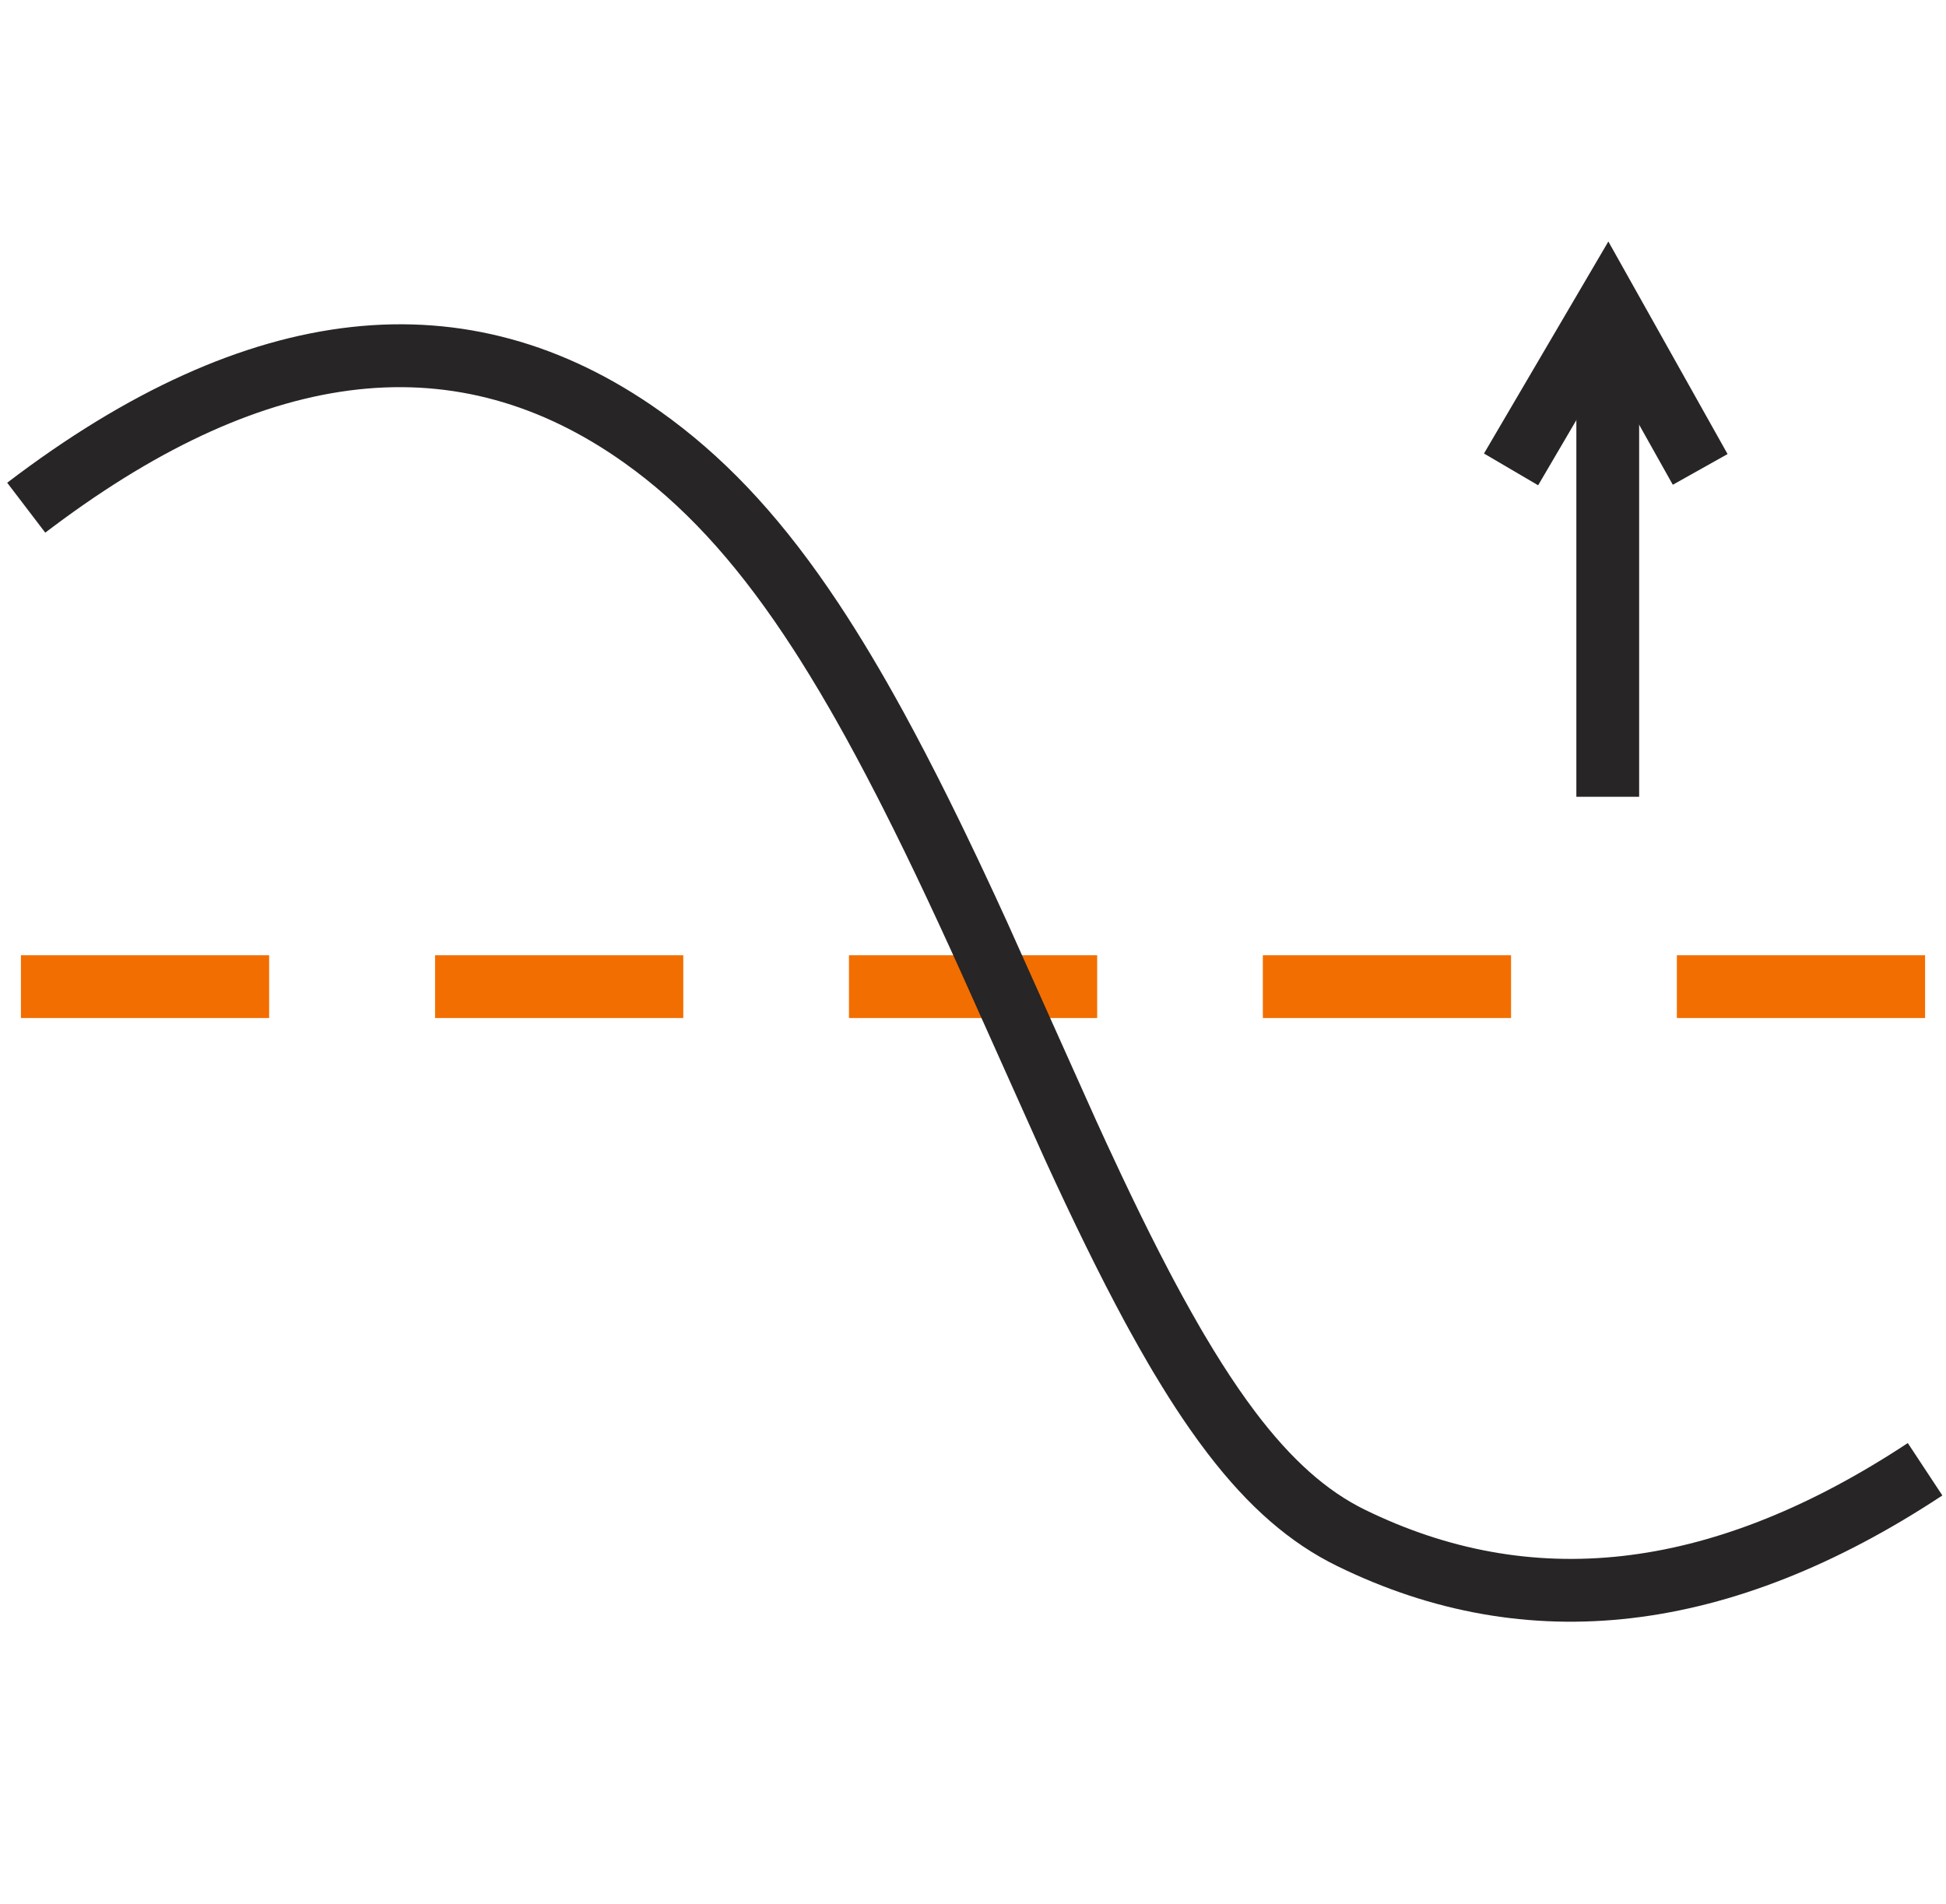 <?xml version="1.0" encoding="UTF-8"?>
<svg width="93px" height="91px" viewBox="0 0 93 91" version="1.1" xmlns="http://www.w3.org/2000/svg" xmlns:xlink="http://www.w3.org/1999/xlink">
    <title>编组 24备份</title>
    <g id="页面-1" stroke="none" stroke-width="1" fill="none" fill-rule="evenodd">
        <g id="2-1Company-Profile" transform="translate(-733, -1169)">
            <g id="编组-24备份" transform="translate(734, 1169)">
                <rect id="矩形备份-28" fill="#FFFFFF" opacity="0" x="0" y="0" width="91" height="91"></rect>
                <g id="编组-17" transform="translate(0, 17)" fill-rule="nonzero">
                    <g id="pingjunzhi" transform="translate(0, 28.651)" fill="#F26E00">
                        <polygon id="路径" points="31.642 3 19.792 3 19.792 0 31.654 0 31.654 3"></polygon>
                        <polygon id="路径" points="51.428 0 39.572 0 39.572 3 51.434 3 51.434 0"></polygon>
                        <polygon id="路径" points="11.862 0 0 0 0 3 11.862 3 11.862 0"></polygon>
                        <polygon id="路径" points="71.214 0 59.352 0 59.352 3 71.214 3"></polygon>
                        <polygon id="路径" points="91 0 79.138 0 79.138 3 91 3"></polygon>
                    </g>
                    <path d="M-0.656,6.07 C10.819,-2.682 21.338,-3.888 30.559,2.663 C33.509,4.759 36.059,7.442 38.558,11.073 L39.075,11.838 C40.107,13.395 41.135,15.119 42.183,17.034 L42.708,18.008 L43.238,19.015 L43.773,20.055 L44.313,21.129 L44.859,22.238 C44.95,22.426 45.042,22.615 45.134,22.806 L45.691,23.968 C45.784,24.165 45.878,24.364 45.972,24.563 L46.541,25.781 L47.118,27.036 L51.384,36.548 L51.875,37.62 L52.595,39.161 L53.064,40.144 L53.524,41.092 L53.977,42.006 L54.423,42.886 L54.862,43.733 C54.935,43.871 55.007,44.008 55.079,44.144 L55.509,44.942 L55.934,45.707 L56.353,46.441 C56.423,46.561 56.492,46.679 56.561,46.796 L56.974,47.484 C57.111,47.708 57.247,47.927 57.383,48.141 L57.789,48.768 C58.058,49.176 58.325,49.564 58.592,49.934 L58.99,50.475 C60.714,52.756 62.397,54.251 64.217,55.143 C72.176,59.044 80.619,58.115 89.726,52.255 L90.174,51.963 L91.826,54.467 C81.708,61.141 72.002,62.3 62.897,57.837 C60.655,56.738 58.679,55.025 56.721,52.469 L56.286,51.887 L55.851,51.277 C55.416,50.653 54.979,49.985 54.54,49.271 L54.098,48.543 C54.025,48.419 53.951,48.293 53.877,48.167 L53.431,47.391 L52.981,46.583 C52.905,46.446 52.83,46.308 52.754,46.168 L52.297,45.311 L51.834,44.421 L51.366,43.498 L50.891,42.54 L50.408,41.547 L49.918,40.519 L49.419,39.455 L48.911,38.354 L44.97,29.563 L44.404,28.315 L43.847,27.105 L43.299,25.931 L42.76,24.793 L42.228,23.69 L41.703,22.623 L41.184,21.589 C41.098,21.42 41.013,21.252 40.927,21.085 L40.417,20.101 C40.248,19.779 40.08,19.462 39.912,19.15 L39.412,18.23 L38.915,17.342 C38.832,17.196 38.75,17.052 38.667,16.909 L38.175,16.066 C38.011,15.79 37.848,15.519 37.684,15.253 L37.196,14.468 C37.114,14.34 37.033,14.213 36.952,14.087 L36.464,13.344 C34.027,9.701 31.594,7.078 28.822,5.109 C20.883,-0.531 11.907,0.414 1.567,8.151 L1.163,8.455 L-0.656,6.07 Z" id="路径-6" fill="#272525"></path>
                </g>
                <polygon id="路径-7" fill="#272525" fill-rule="nonzero" points="77.335 17 77.335 38.078 74.335 38.078 74.335 17"></polygon>
                <polygon id="路径-8" fill="#272525" fill-rule="nonzero" points="69.92 21.673 75.864 11.541 81.561 21.699 78.944 23.166 75.805 17.569 72.508 23.191"></polygon>
            </g>
        </g>
    </g>
</svg>